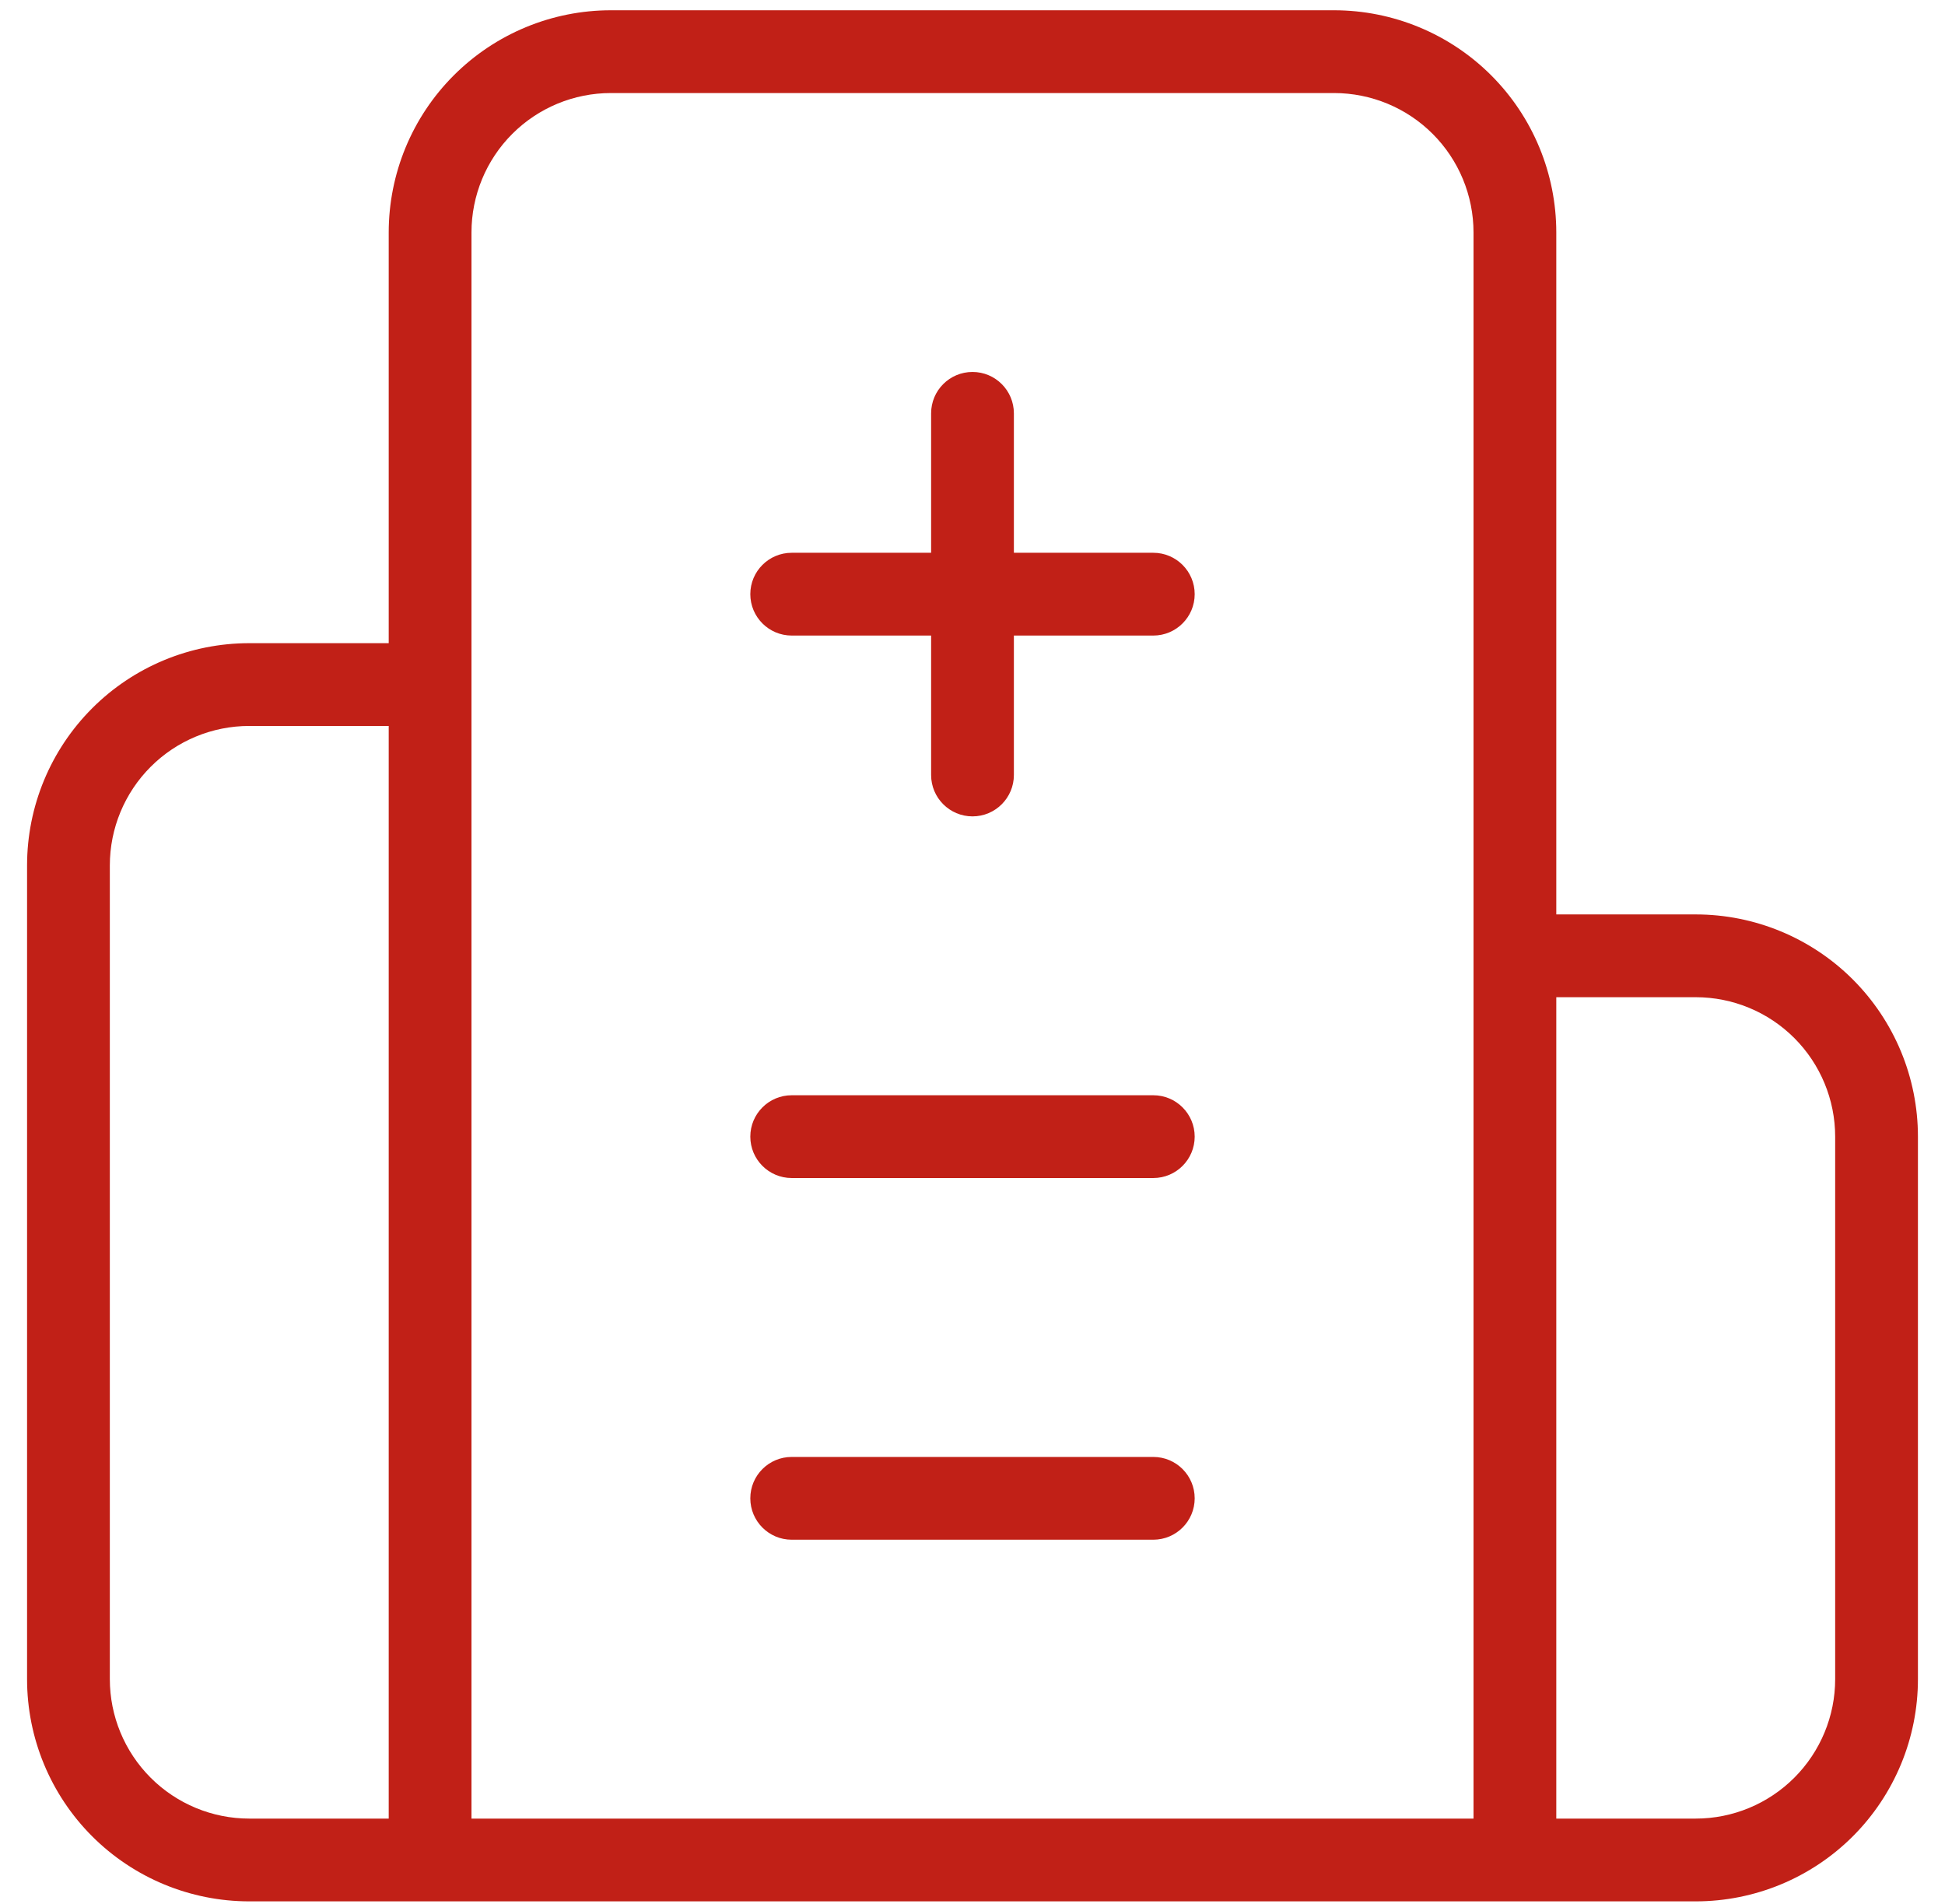 <svg width="47" height="46" viewBox="0 0 47 46" fill="none" xmlns="http://www.w3.org/2000/svg">
<path d="M32.238 0.248C33.662 0.249 35.028 0.814 36.035 1.821C37.042 2.828 37.607 4.194 37.607 5.618V22.094H40.977C42.4 22.094 43.767 22.66 44.773 23.666C45.78 24.673 46.346 26.039 46.346 27.463V40.571C46.346 41.995 45.78 43.361 44.773 44.368C43.767 45.374 42.4 45.94 40.977 45.94H6.023C4.6 45.94 3.233 45.374 2.227 44.368C1.22 43.361 0.654 41.995 0.654 40.571V20.91C0.654 19.486 1.22 18.12 2.227 17.113C3.233 16.106 4.6 15.54 6.023 15.54H9.393V5.618C9.393 4.194 9.958 2.828 10.965 1.821C11.972 0.814 13.338 0.248 14.762 0.248H32.238ZM37.607 43.94H40.977C41.87 43.94 42.727 43.584 43.358 42.953C43.99 42.321 44.346 41.464 44.346 40.571V27.463C44.346 26.57 43.99 25.712 43.358 25.08C42.727 24.449 41.87 24.094 40.977 24.094H37.607V43.94ZM14.762 2.248C13.868 2.248 13.011 2.603 12.379 3.235C11.747 3.867 11.393 4.724 11.393 5.618V43.94H35.607V5.618C35.607 4.724 35.252 3.867 34.62 3.235C33.988 2.603 33.132 2.249 32.238 2.248H14.762ZM6.023 17.54C5.13 17.54 4.272 17.895 3.641 18.527C3.009 19.159 2.654 20.016 2.654 20.91V40.571C2.654 41.464 3.009 42.321 3.641 42.953C4.272 43.584 5.13 43.94 6.023 43.94H9.393V17.54H6.023ZM27.869 35.202C28.421 35.202 28.869 35.649 28.869 36.202C28.869 36.754 28.421 37.201 27.869 37.202H19.131C18.579 37.202 18.131 36.754 18.131 36.202C18.131 35.649 18.579 35.202 19.131 35.202H27.869ZM27.869 26.463C28.421 26.463 28.869 26.911 28.869 27.463C28.869 28.015 28.421 28.463 27.869 28.463H19.131C18.579 28.463 18.131 28.015 18.131 27.463C18.131 26.911 18.579 26.463 19.131 26.463H27.869ZM23.5 8.987C24.052 8.987 24.5 9.435 24.5 9.987V13.356H27.869C28.421 13.356 28.869 13.804 28.869 14.356C28.869 14.908 28.421 15.356 27.869 15.356H24.5V18.725C24.5 19.277 24.052 19.725 23.5 19.725C22.948 19.725 22.5 19.277 22.5 18.725V15.356H19.131C18.579 15.356 18.131 14.908 18.131 14.356C18.131 13.803 18.579 13.356 19.131 13.356H22.5V9.987C22.5 9.434 22.948 8.987 23.5 8.987Z" fill="#C12017"/>
</svg>
